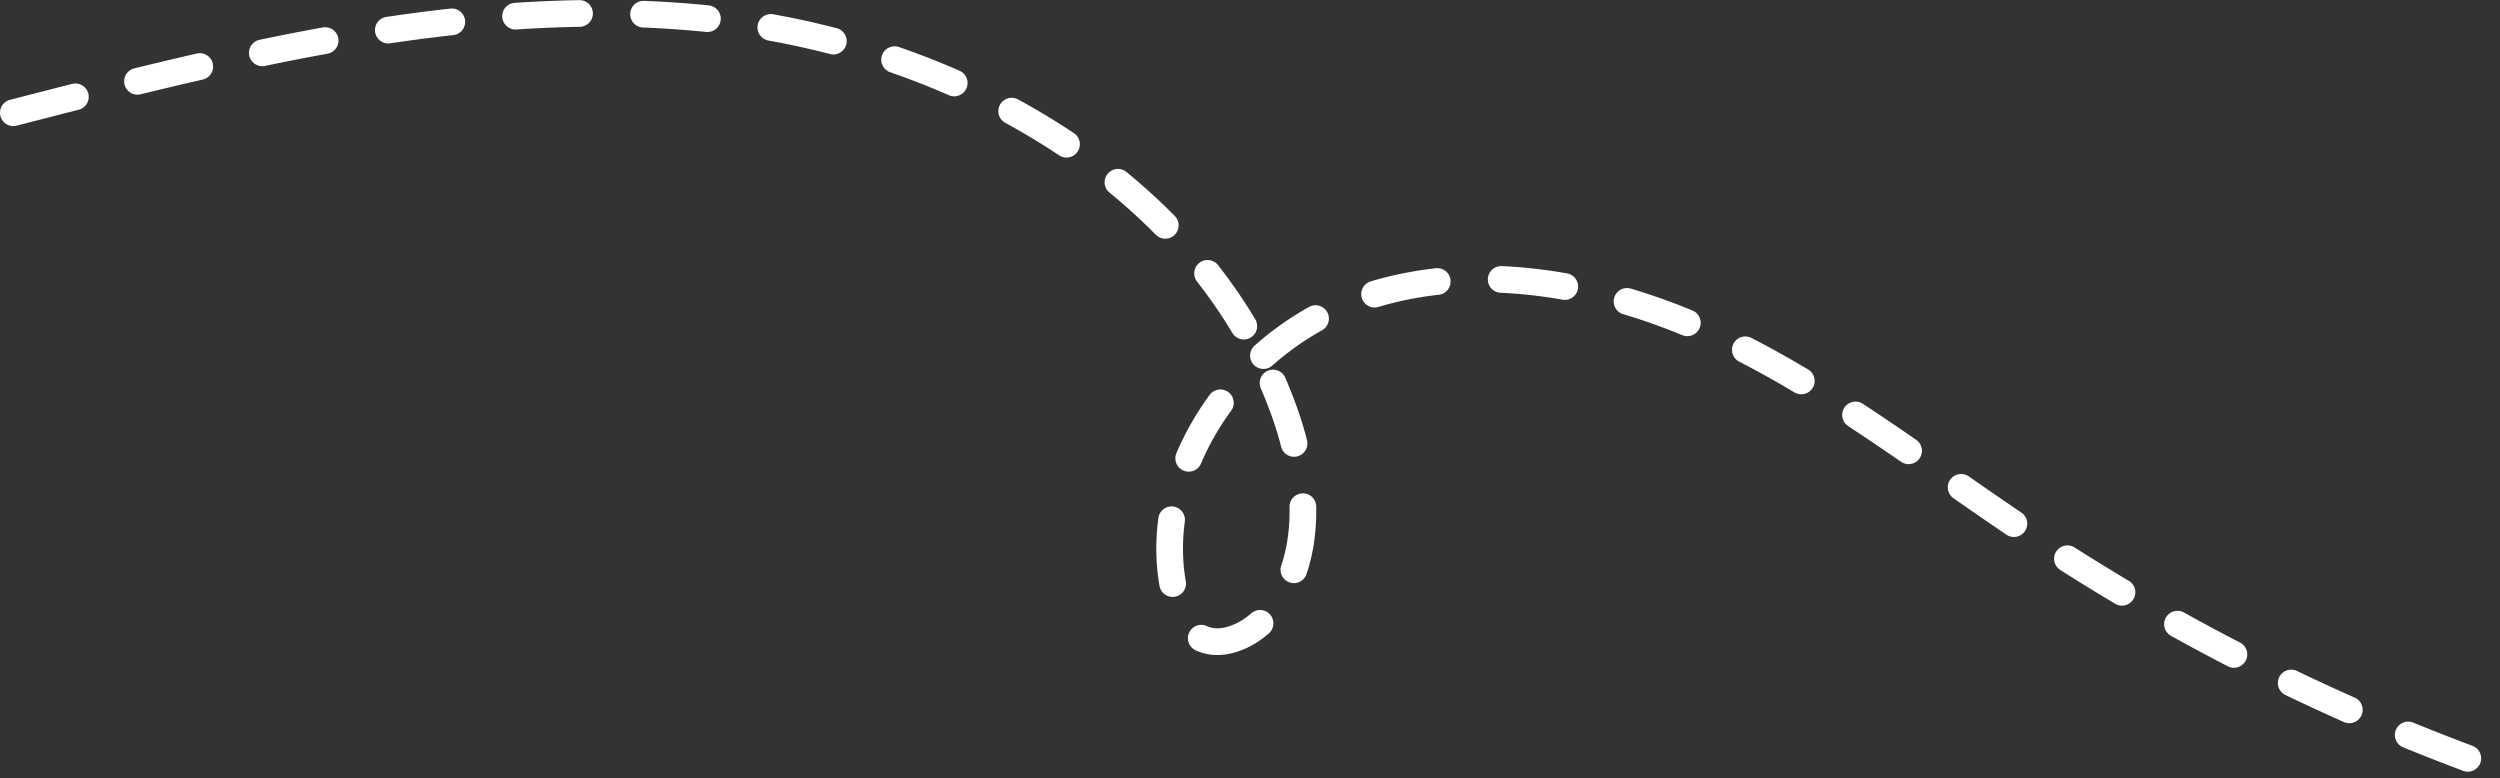 <?xml version="1.0" encoding="UTF-8"?> <svg xmlns="http://www.w3.org/2000/svg" viewBox="0 0 468.56 145.87"><rect x="0" y="0" width="468.56" height="145.87" fill="#333333" stroke="none"/> <defs> <style>.a{fill:none;stroke:#fff;stroke-linecap:round;stroke-linejoin:round;stroke-width:5px;stroke-dasharray:12;}</style> </defs> <title>Ресурс 132</title> <path class="a" d="M2.5,21.13C46.12,9.88,91-1.46,135.7,3.84s90,31.08,105.09,73.52c4.54,12.75,5.62,28.47-3.55,38.42-3.39,3.68-9.34,6.17-13.28,3.1-1.85-1.45-2.77-3.78-3.39-6-6.27-22.72,10.11-47.37,32-56s47.13-4.14,68.53,5.74,40,24.71,59.67,37.74a405.33,405.33,0,0,0,85.27,43.07"></path> </svg> 